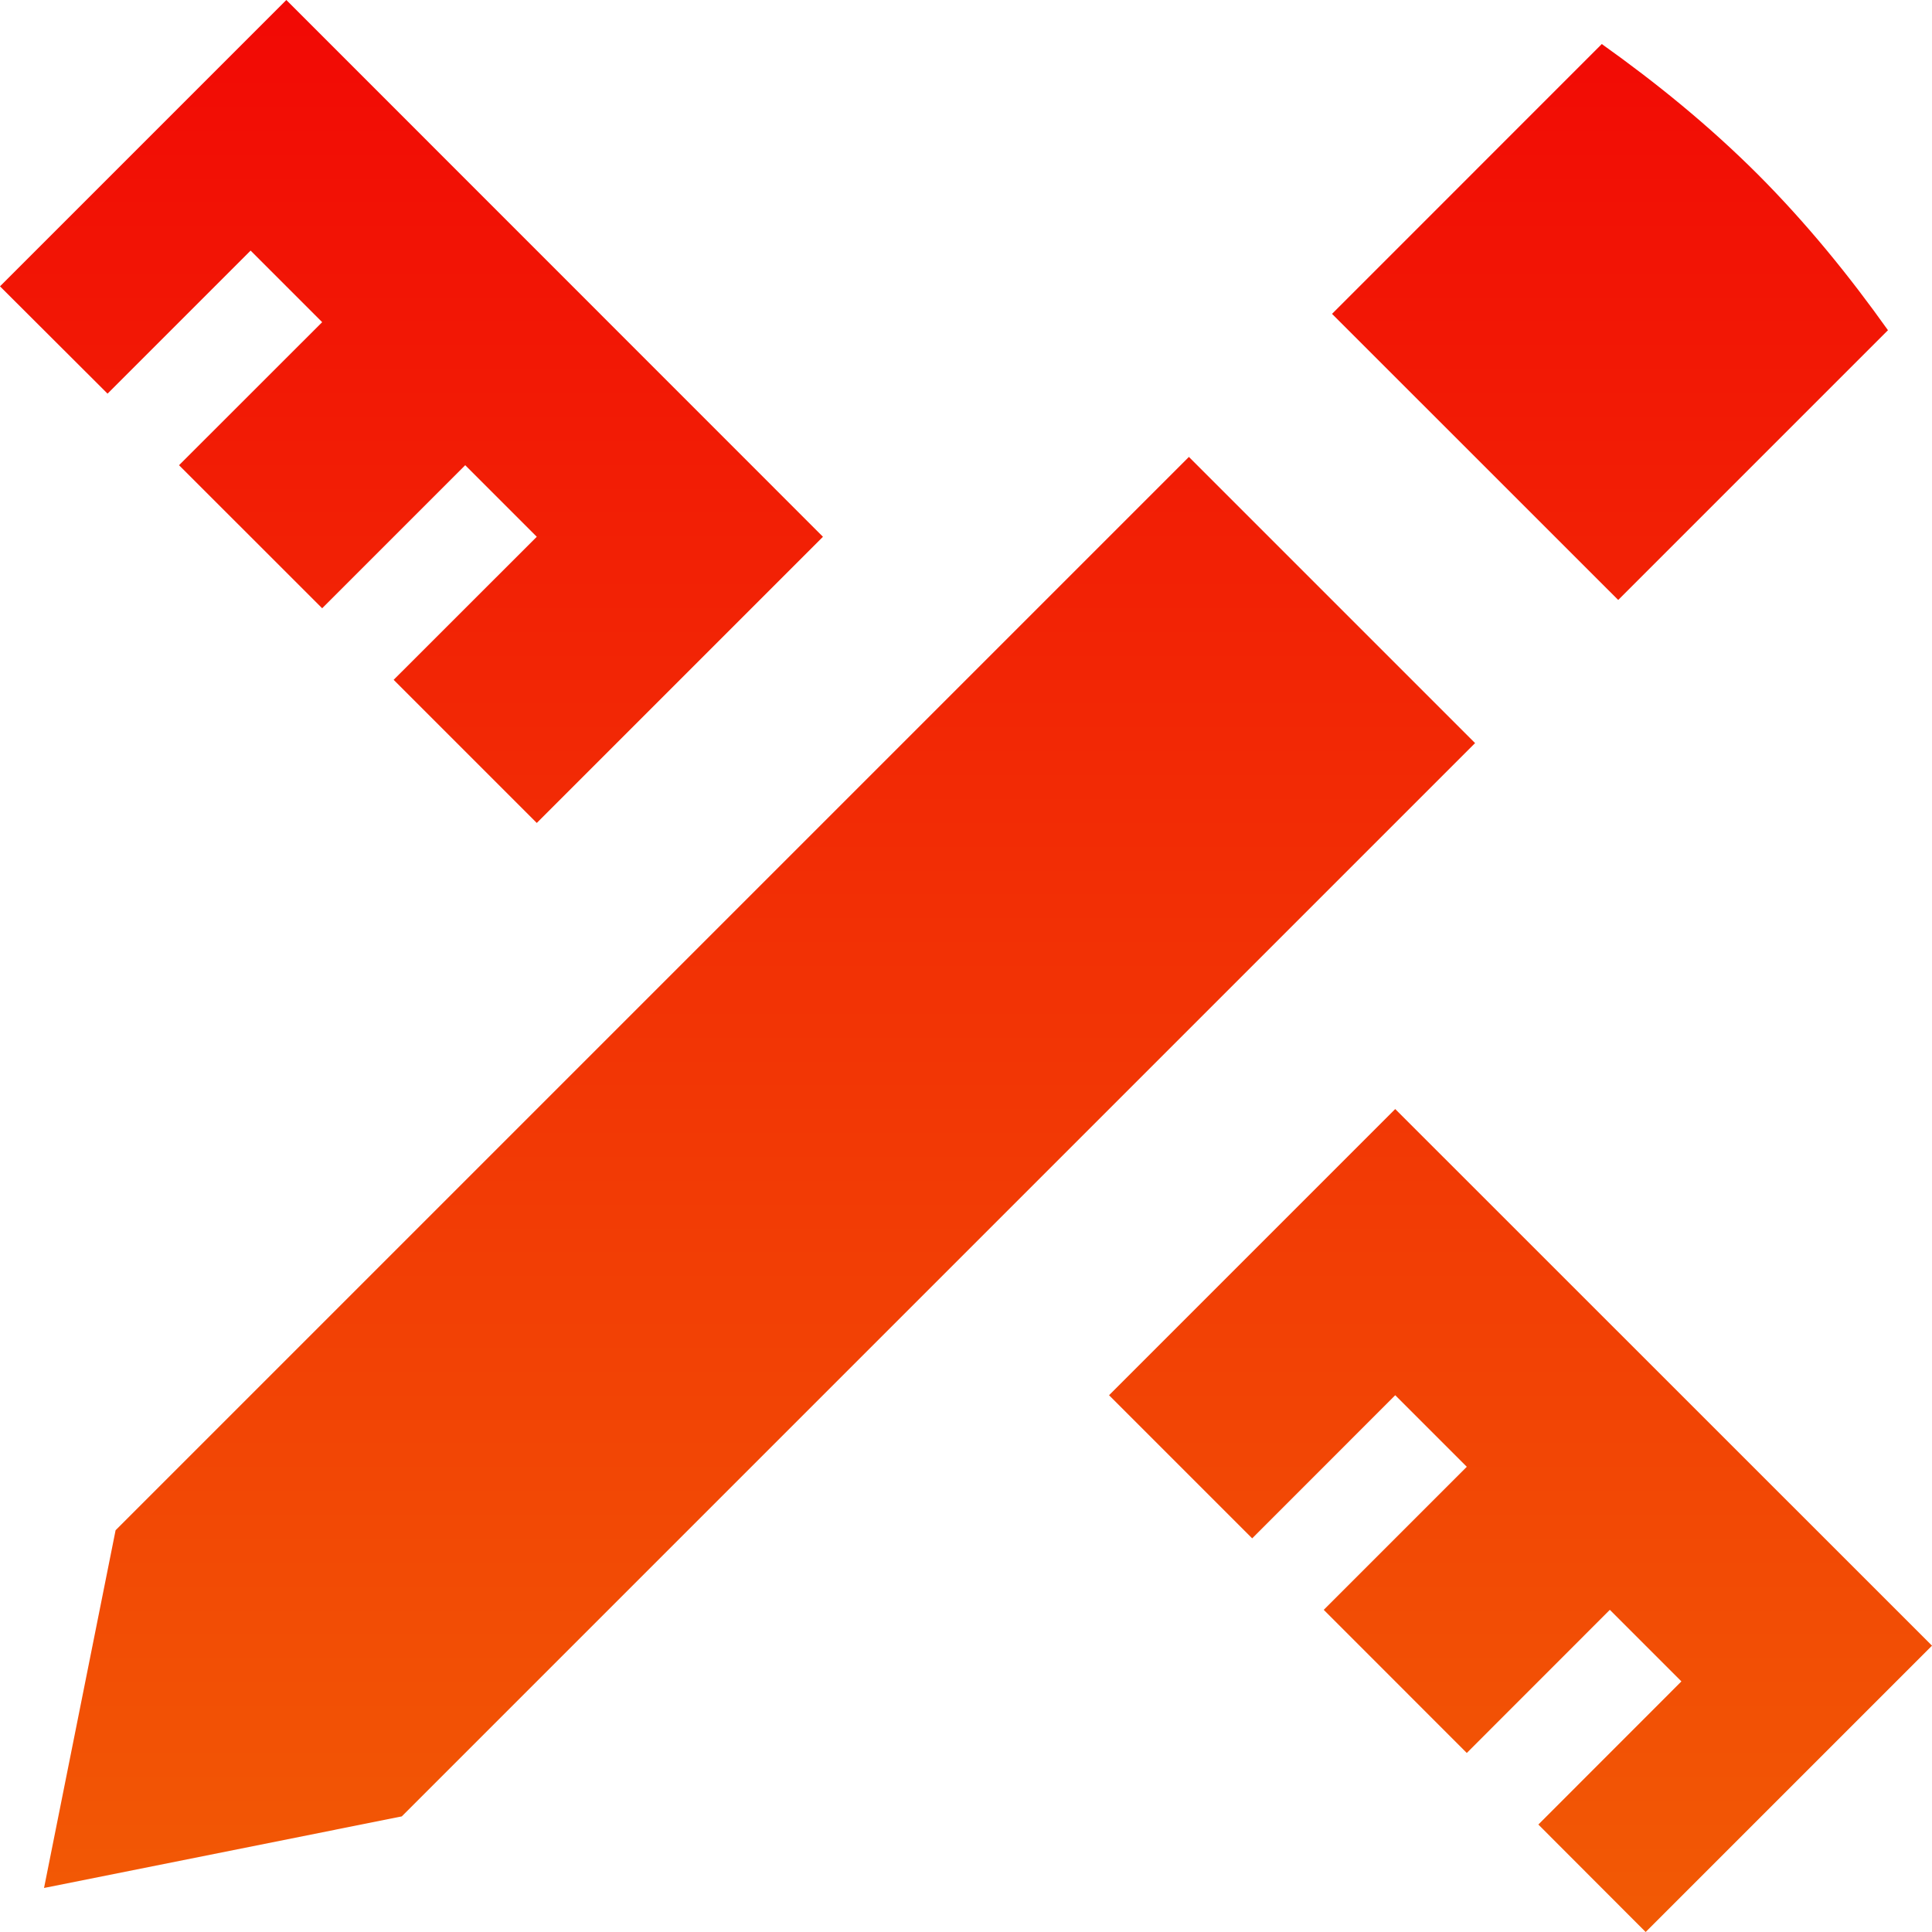 <?xml version="1.0" encoding="UTF-8"?> <svg xmlns="http://www.w3.org/2000/svg" width="24" height="24" viewBox="0 0 24 24" fill="none"> <path d="M3.557 0L0 3.557L1.336 4.89L3.113 3.113L4.002 4.002L2.224 5.779L4.002 7.556L5.779 5.779L6.668 6.668L4.89 8.445L6.668 10.223L10.223 6.668L3.557 0ZM19.898 0.547L16.547 3.899L20.102 7.453L23.453 4.102C22.971 3.425 22.442 2.773 21.835 2.165C21.227 1.558 20.575 1.029 19.898 0.547ZM14.769 5.676L1.436 19.009L0.547 23.453L4.991 22.564L18.324 9.231L14.769 5.676ZM17.332 13.777L13.777 17.332L15.555 19.11L17.332 17.332L18.221 18.221L16.444 19.998L18.221 21.776L19.998 19.998L20.887 20.887L19.11 22.665L20.443 24L24 20.443L17.332 13.777Z" fill="url(#paint0_linear_544_1960)"></path> <defs> <linearGradient id="paint0_linear_544_1960" x1="12" y1="0" x2="12" y2="24" gradientUnits="userSpaceOnUse"> <stop stop-color="#F20905"></stop> <stop offset="1" stop-color="#F25A05"></stop> </linearGradient> </defs> </svg> 